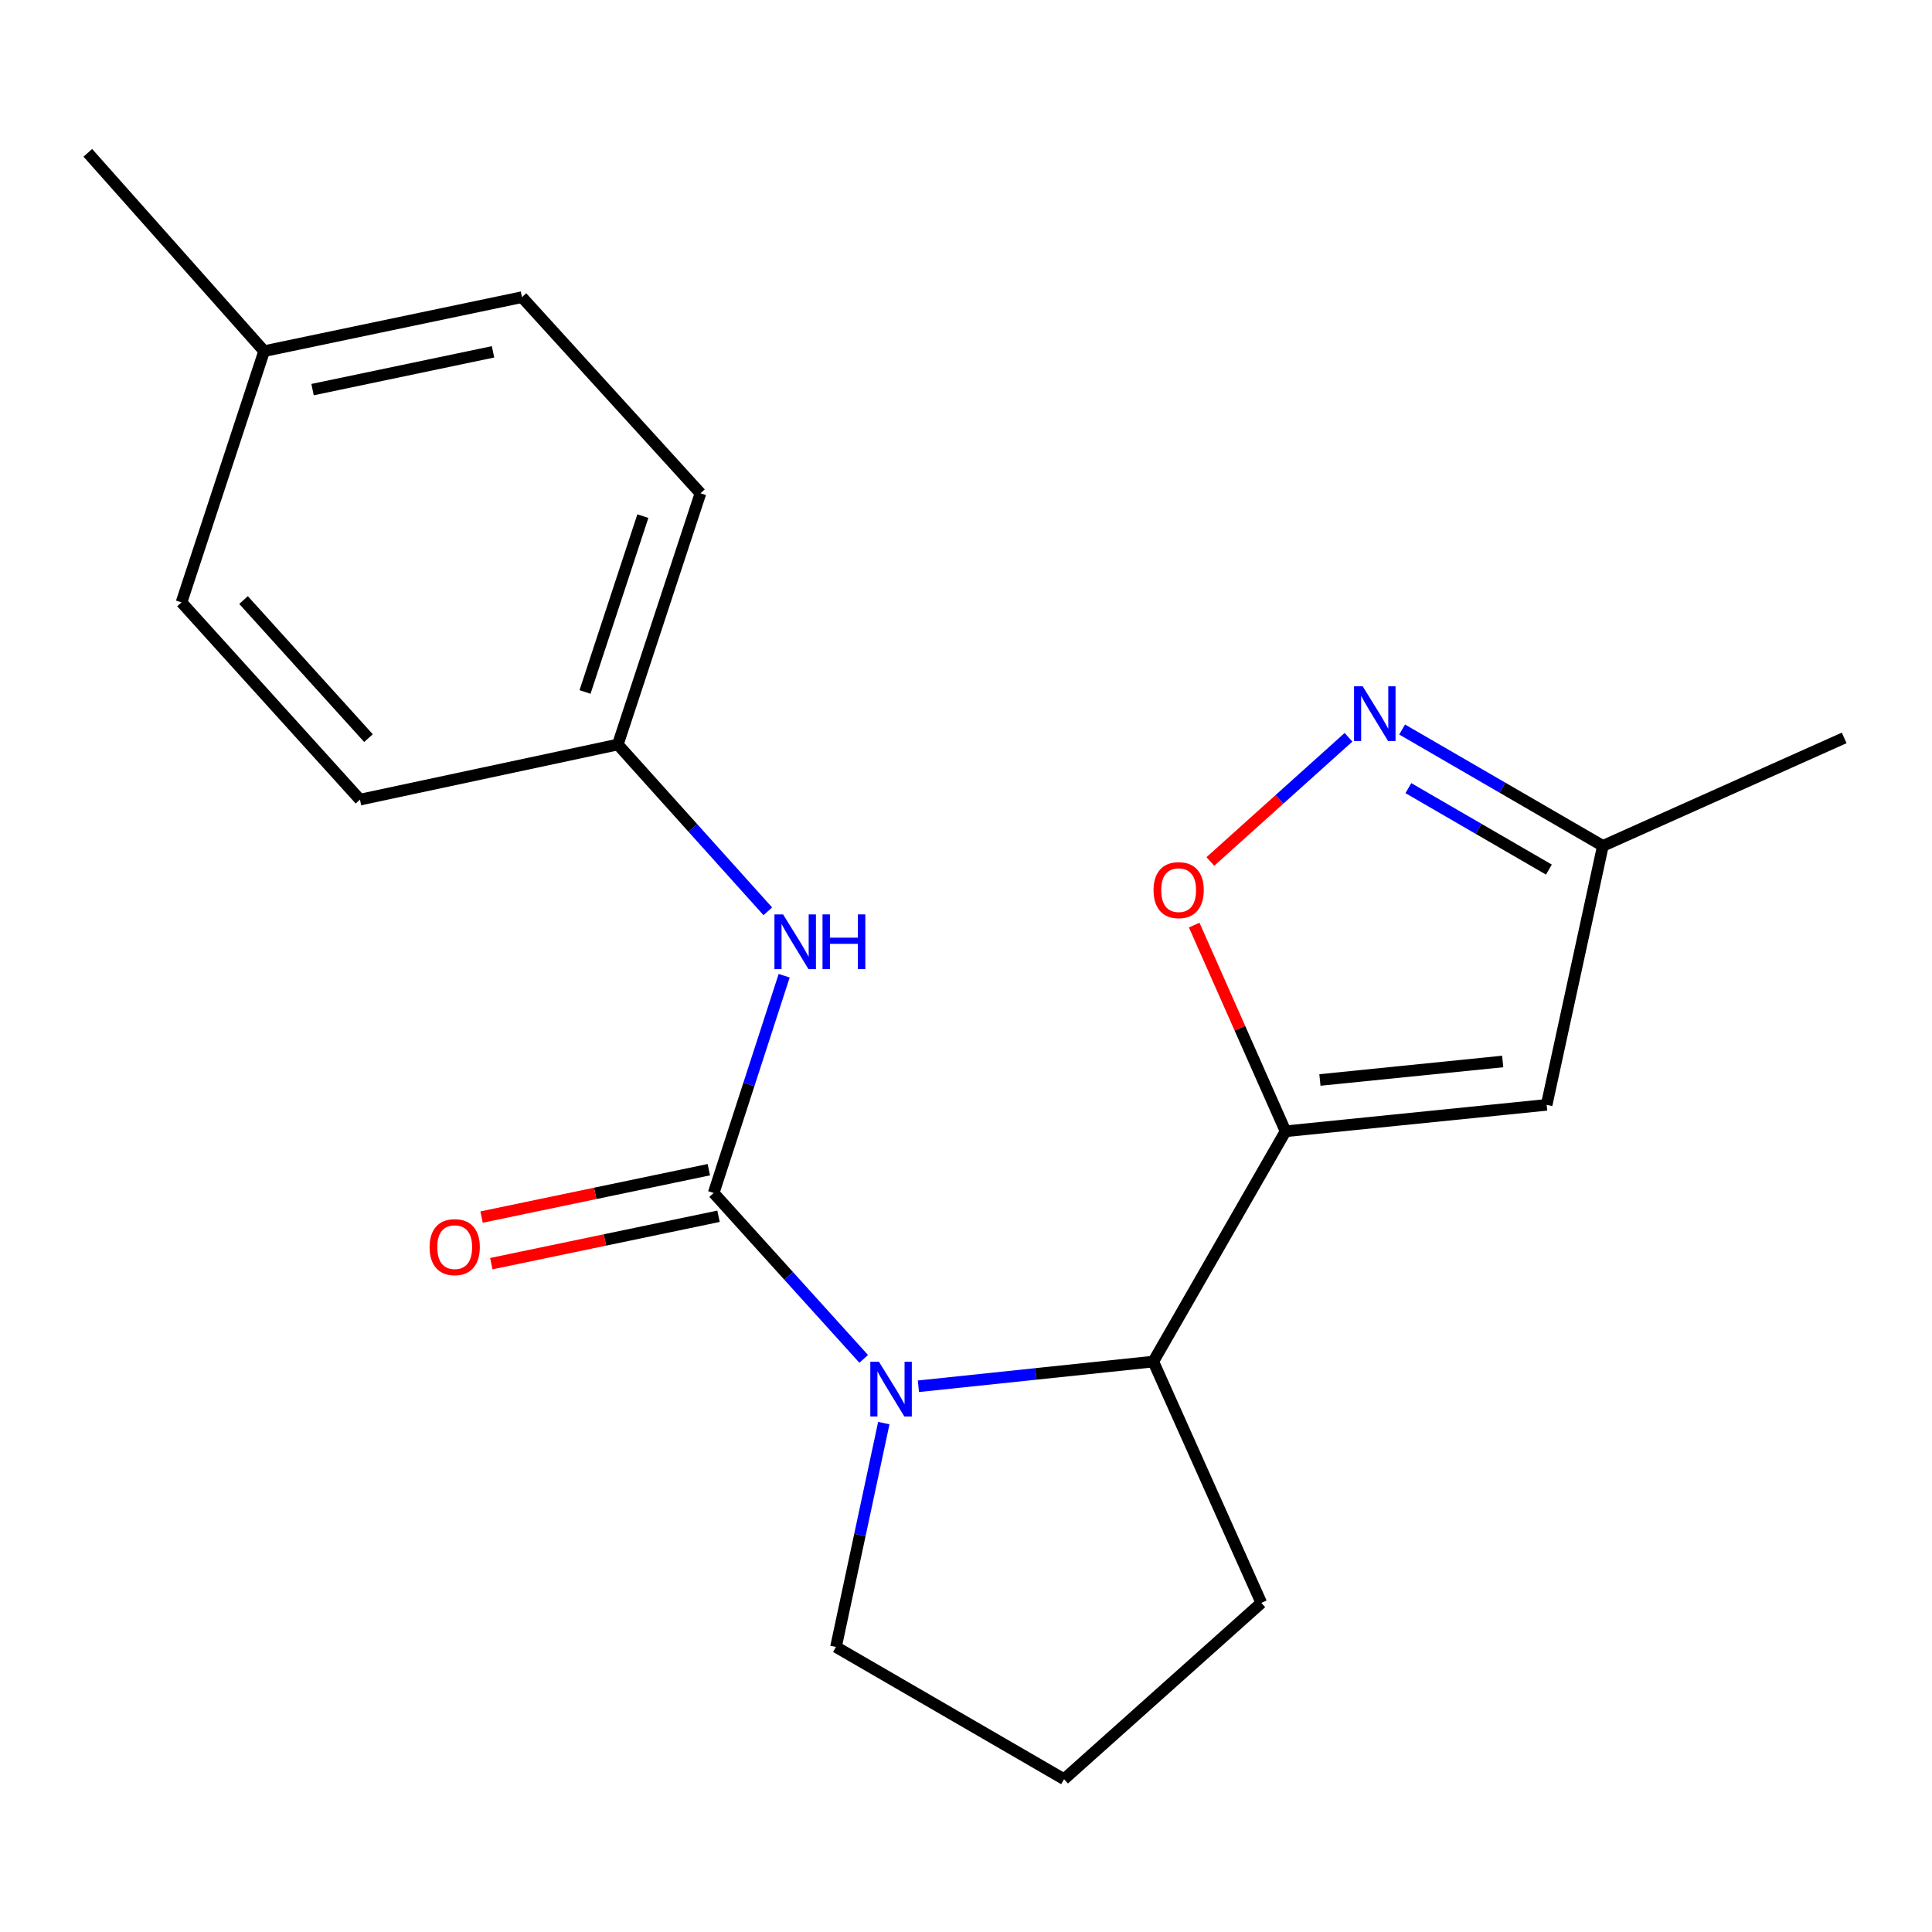 <?xml version='1.0' encoding='iso-8859-1'?>
<svg version='1.1' baseProfile='full'
              xmlns='http://www.w3.org/2000/svg'
                      xmlns:rdkit='http://www.rdkit.org/xml'
                      xmlns:xlink='http://www.w3.org/1999/xlink'
                  xml:space='preserve'
width='1000px' height='1000px' viewBox='0 0 1000 1000'>
<!-- END OF HEADER -->
<rect style='opacity:1.0;fill:#FFFFFF;stroke:none' width='1000' height='1000' x='0' y='0'> </rect>
<path class='bond-0' d='M 369.395,617.484 L 408.223,660.42' style='fill:none;fill-rule:evenodd;stroke:#000000;stroke-width:6px;stroke-linecap:butt;stroke-linejoin:miter;stroke-opacity:1' />
<path class='bond-0' d='M 408.223,660.42 L 447.05,703.355' style='fill:none;fill-rule:evenodd;stroke:#0000FF;stroke-width:6px;stroke-linecap:butt;stroke-linejoin:miter;stroke-opacity:1' />
<path class='bond-6' d='M 369.395,617.484 L 387.64,561.258' style='fill:none;fill-rule:evenodd;stroke:#000000;stroke-width:6px;stroke-linecap:butt;stroke-linejoin:miter;stroke-opacity:1' />
<path class='bond-6' d='M 387.64,561.258 L 405.885,505.032' style='fill:none;fill-rule:evenodd;stroke:#0000FF;stroke-width:6px;stroke-linecap:butt;stroke-linejoin:miter;stroke-opacity:1' />
<path class='bond-8' d='M 366.881,605.43 L 308.073,617.694' style='fill:none;fill-rule:evenodd;stroke:#000000;stroke-width:6px;stroke-linecap:butt;stroke-linejoin:miter;stroke-opacity:1' />
<path class='bond-8' d='M 308.073,617.694 L 249.265,629.957' style='fill:none;fill-rule:evenodd;stroke:#FF0000;stroke-width:6px;stroke-linecap:butt;stroke-linejoin:miter;stroke-opacity:1' />
<path class='bond-8' d='M 371.909,629.539 L 313.101,641.802' style='fill:none;fill-rule:evenodd;stroke:#000000;stroke-width:6px;stroke-linecap:butt;stroke-linejoin:miter;stroke-opacity:1' />
<path class='bond-8' d='M 313.101,641.802 L 254.293,654.065' style='fill:none;fill-rule:evenodd;stroke:#FF0000;stroke-width:6px;stroke-linecap:butt;stroke-linejoin:miter;stroke-opacity:1' />
<path class='bond-3' d='M 475.365,717.528 L 536.156,711.137' style='fill:none;fill-rule:evenodd;stroke:#0000FF;stroke-width:6px;stroke-linecap:butt;stroke-linejoin:miter;stroke-opacity:1' />
<path class='bond-3' d='M 536.156,711.137 L 596.948,704.746' style='fill:none;fill-rule:evenodd;stroke:#000000;stroke-width:6px;stroke-linecap:butt;stroke-linejoin:miter;stroke-opacity:1' />
<path class='bond-10' d='M 457.458,736.587 L 445.079,794.527' style='fill:none;fill-rule:evenodd;stroke:#0000FF;stroke-width:6px;stroke-linecap:butt;stroke-linejoin:miter;stroke-opacity:1' />
<path class='bond-10' d='M 445.079,794.527 L 432.7,852.467' style='fill:none;fill-rule:evenodd;stroke:#000000;stroke-width:6px;stroke-linecap:butt;stroke-linejoin:miter;stroke-opacity:1' />
<path class='bond-1' d='M 665.397,585.551 L 596.948,704.746' style='fill:none;fill-rule:evenodd;stroke:#000000;stroke-width:6px;stroke-linecap:butt;stroke-linejoin:miter;stroke-opacity:1' />
<path class='bond-2' d='M 665.397,585.551 L 641.759,532.189' style='fill:none;fill-rule:evenodd;stroke:#000000;stroke-width:6px;stroke-linecap:butt;stroke-linejoin:miter;stroke-opacity:1' />
<path class='bond-2' d='M 641.759,532.189 L 618.12,478.827' style='fill:none;fill-rule:evenodd;stroke:#FF0000;stroke-width:6px;stroke-linecap:butt;stroke-linejoin:miter;stroke-opacity:1' />
<path class='bond-4' d='M 665.397,585.551 L 800.545,571.87' style='fill:none;fill-rule:evenodd;stroke:#000000;stroke-width:6px;stroke-linecap:butt;stroke-linejoin:miter;stroke-opacity:1' />
<path class='bond-4' d='M 683.189,558.997 L 777.792,549.42' style='fill:none;fill-rule:evenodd;stroke:#000000;stroke-width:6px;stroke-linecap:butt;stroke-linejoin:miter;stroke-opacity:1' />
<path class='bond-5' d='M 626.482,445.898 L 662.234,413.76' style='fill:none;fill-rule:evenodd;stroke:#FF0000;stroke-width:6px;stroke-linecap:butt;stroke-linejoin:miter;stroke-opacity:1' />
<path class='bond-5' d='M 662.234,413.76 L 697.986,381.621' style='fill:none;fill-rule:evenodd;stroke:#0000FF;stroke-width:6px;stroke-linecap:butt;stroke-linejoin:miter;stroke-opacity:1' />
<path class='bond-16' d='M 596.948,704.746 L 652.851,829.646' style='fill:none;fill-rule:evenodd;stroke:#000000;stroke-width:6px;stroke-linecap:butt;stroke-linejoin:miter;stroke-opacity:1' />
<path class='bond-7' d='M 800.545,571.87 L 829.646,437.831' style='fill:none;fill-rule:evenodd;stroke:#000000;stroke-width:6px;stroke-linecap:butt;stroke-linejoin:miter;stroke-opacity:1' />
<path class='bond-22' d='M 725.738,377.598 L 777.692,407.714' style='fill:none;fill-rule:evenodd;stroke:#0000FF;stroke-width:6px;stroke-linecap:butt;stroke-linejoin:miter;stroke-opacity:1' />
<path class='bond-22' d='M 777.692,407.714 L 829.646,437.831' style='fill:none;fill-rule:evenodd;stroke:#000000;stroke-width:6px;stroke-linecap:butt;stroke-linejoin:miter;stroke-opacity:1' />
<path class='bond-22' d='M 728.974,407.939 L 765.341,429.021' style='fill:none;fill-rule:evenodd;stroke:#0000FF;stroke-width:6px;stroke-linecap:butt;stroke-linejoin:miter;stroke-opacity:1' />
<path class='bond-22' d='M 765.341,429.021 L 801.709,450.102' style='fill:none;fill-rule:evenodd;stroke:#000000;stroke-width:6px;stroke-linecap:butt;stroke-linejoin:miter;stroke-opacity:1' />
<path class='bond-9' d='M 397.417,471.693 L 358.601,428.527' style='fill:none;fill-rule:evenodd;stroke:#0000FF;stroke-width:6px;stroke-linecap:butt;stroke-linejoin:miter;stroke-opacity:1' />
<path class='bond-9' d='M 358.601,428.527 L 319.785,385.361' style='fill:none;fill-rule:evenodd;stroke:#000000;stroke-width:6px;stroke-linecap:butt;stroke-linejoin:miter;stroke-opacity:1' />
<path class='bond-18' d='M 829.646,437.831 L 954.545,381.941' style='fill:none;fill-rule:evenodd;stroke:#000000;stroke-width:6px;stroke-linecap:butt;stroke-linejoin:miter;stroke-opacity:1' />
<path class='bond-12' d='M 319.785,385.361 L 186.321,413.888' style='fill:none;fill-rule:evenodd;stroke:#000000;stroke-width:6px;stroke-linecap:butt;stroke-linejoin:miter;stroke-opacity:1' />
<path class='bond-13' d='M 319.785,385.361 L 362.554,255.331' style='fill:none;fill-rule:evenodd;stroke:#000000;stroke-width:6px;stroke-linecap:butt;stroke-linejoin:miter;stroke-opacity:1' />
<path class='bond-13' d='M 302.807,358.162 L 332.745,267.141' style='fill:none;fill-rule:evenodd;stroke:#000000;stroke-width:6px;stroke-linecap:butt;stroke-linejoin:miter;stroke-opacity:1' />
<path class='bond-17' d='M 432.7,852.467 L 550.759,920.902' style='fill:none;fill-rule:evenodd;stroke:#000000;stroke-width:6px;stroke-linecap:butt;stroke-linejoin:miter;stroke-opacity:1' />
<path class='bond-11' d='M 136.711,181.751 L 270.162,153.813' style='fill:none;fill-rule:evenodd;stroke:#000000;stroke-width:6px;stroke-linecap:butt;stroke-linejoin:miter;stroke-opacity:1' />
<path class='bond-11' d='M 161.775,201.665 L 255.191,182.108' style='fill:none;fill-rule:evenodd;stroke:#000000;stroke-width:6px;stroke-linecap:butt;stroke-linejoin:miter;stroke-opacity:1' />
<path class='bond-19' d='M 136.711,181.751 L 45.455,79.098' style='fill:none;fill-rule:evenodd;stroke:#000000;stroke-width:6px;stroke-linecap:butt;stroke-linejoin:miter;stroke-opacity:1' />
<path class='bond-21' d='M 136.711,181.751 L 93.942,311.795' style='fill:none;fill-rule:evenodd;stroke:#000000;stroke-width:6px;stroke-linecap:butt;stroke-linejoin:miter;stroke-opacity:1' />
<path class='bond-14' d='M 186.321,413.888 L 93.942,311.795' style='fill:none;fill-rule:evenodd;stroke:#000000;stroke-width:6px;stroke-linecap:butt;stroke-linejoin:miter;stroke-opacity:1' />
<path class='bond-14' d='M 190.725,382.05 L 126.06,310.586' style='fill:none;fill-rule:evenodd;stroke:#000000;stroke-width:6px;stroke-linecap:butt;stroke-linejoin:miter;stroke-opacity:1' />
<path class='bond-15' d='M 362.554,255.331 L 270.162,153.813' style='fill:none;fill-rule:evenodd;stroke:#000000;stroke-width:6px;stroke-linecap:butt;stroke-linejoin:miter;stroke-opacity:1' />
<path class='bond-20' d='M 652.851,829.646 L 550.759,920.902' style='fill:none;fill-rule:evenodd;stroke:#000000;stroke-width:6px;stroke-linecap:butt;stroke-linejoin:miter;stroke-opacity:1' />
<path  class='atom-1' d='M 454.953 704.856
L 464.233 719.856
Q 465.153 721.336, 466.633 724.016
Q 468.113 726.696, 468.193 726.856
L 468.193 704.856
L 471.953 704.856
L 471.953 733.176
L 468.073 733.176
L 458.113 716.776
Q 456.953 714.856, 455.713 712.656
Q 454.513 710.456, 454.153 709.776
L 454.153 733.176
L 450.473 733.176
L 450.473 704.856
L 454.953 704.856
' fill='#0000FF'/>
<path  class='atom-3' d='M 597.069 460.732
Q 597.069 453.932, 600.429 450.132
Q 603.789 446.332, 610.069 446.332
Q 616.349 446.332, 619.709 450.132
Q 623.069 453.932, 623.069 460.732
Q 623.069 467.612, 619.669 471.532
Q 616.269 475.412, 610.069 475.412
Q 603.829 475.412, 600.429 471.532
Q 597.069 467.652, 597.069 460.732
M 610.069 472.212
Q 614.389 472.212, 616.709 469.332
Q 619.069 466.412, 619.069 460.732
Q 619.069 455.172, 616.709 452.372
Q 614.389 449.532, 610.069 449.532
Q 605.749 449.532, 603.389 452.332
Q 601.069 455.132, 601.069 460.732
Q 601.069 466.452, 603.389 469.332
Q 605.749 472.212, 610.069 472.212
' fill='#FF0000'/>
<path  class='atom-6' d='M 705.327 355.235
L 714.607 370.235
Q 715.527 371.715, 717.007 374.395
Q 718.487 377.075, 718.567 377.235
L 718.567 355.235
L 722.327 355.235
L 722.327 383.555
L 718.447 383.555
L 708.487 367.155
Q 707.327 365.235, 706.087 363.035
Q 704.887 360.835, 704.527 360.155
L 704.527 383.555
L 700.847 383.555
L 700.847 355.235
L 705.327 355.235
' fill='#0000FF'/>
<path  class='atom-7' d='M 405.329 473.294
L 414.609 488.294
Q 415.529 489.774, 417.009 492.454
Q 418.489 495.134, 418.569 495.294
L 418.569 473.294
L 422.329 473.294
L 422.329 501.614
L 418.449 501.614
L 408.489 485.214
Q 407.329 483.294, 406.089 481.094
Q 404.889 478.894, 404.529 478.214
L 404.529 501.614
L 400.849 501.614
L 400.849 473.294
L 405.329 473.294
' fill='#0000FF'/>
<path  class='atom-7' d='M 425.729 473.294
L 429.569 473.294
L 429.569 485.334
L 444.049 485.334
L 444.049 473.294
L 447.889 473.294
L 447.889 501.614
L 444.049 501.614
L 444.049 488.534
L 429.569 488.534
L 429.569 501.614
L 425.729 501.614
L 425.729 473.294
' fill='#0000FF'/>
<path  class='atom-9' d='M 222.356 645.516
Q 222.356 638.716, 225.716 634.916
Q 229.076 631.116, 235.356 631.116
Q 241.636 631.116, 244.996 634.916
Q 248.356 638.716, 248.356 645.516
Q 248.356 652.396, 244.956 656.316
Q 241.556 660.196, 235.356 660.196
Q 229.116 660.196, 225.716 656.316
Q 222.356 652.436, 222.356 645.516
M 235.356 656.996
Q 239.676 656.996, 241.996 654.116
Q 244.356 651.196, 244.356 645.516
Q 244.356 639.956, 241.996 637.156
Q 239.676 634.316, 235.356 634.316
Q 231.036 634.316, 228.676 637.116
Q 226.356 639.916, 226.356 645.516
Q 226.356 651.236, 228.676 654.116
Q 231.036 656.996, 235.356 656.996
' fill='#FF0000'/>
</svg>
